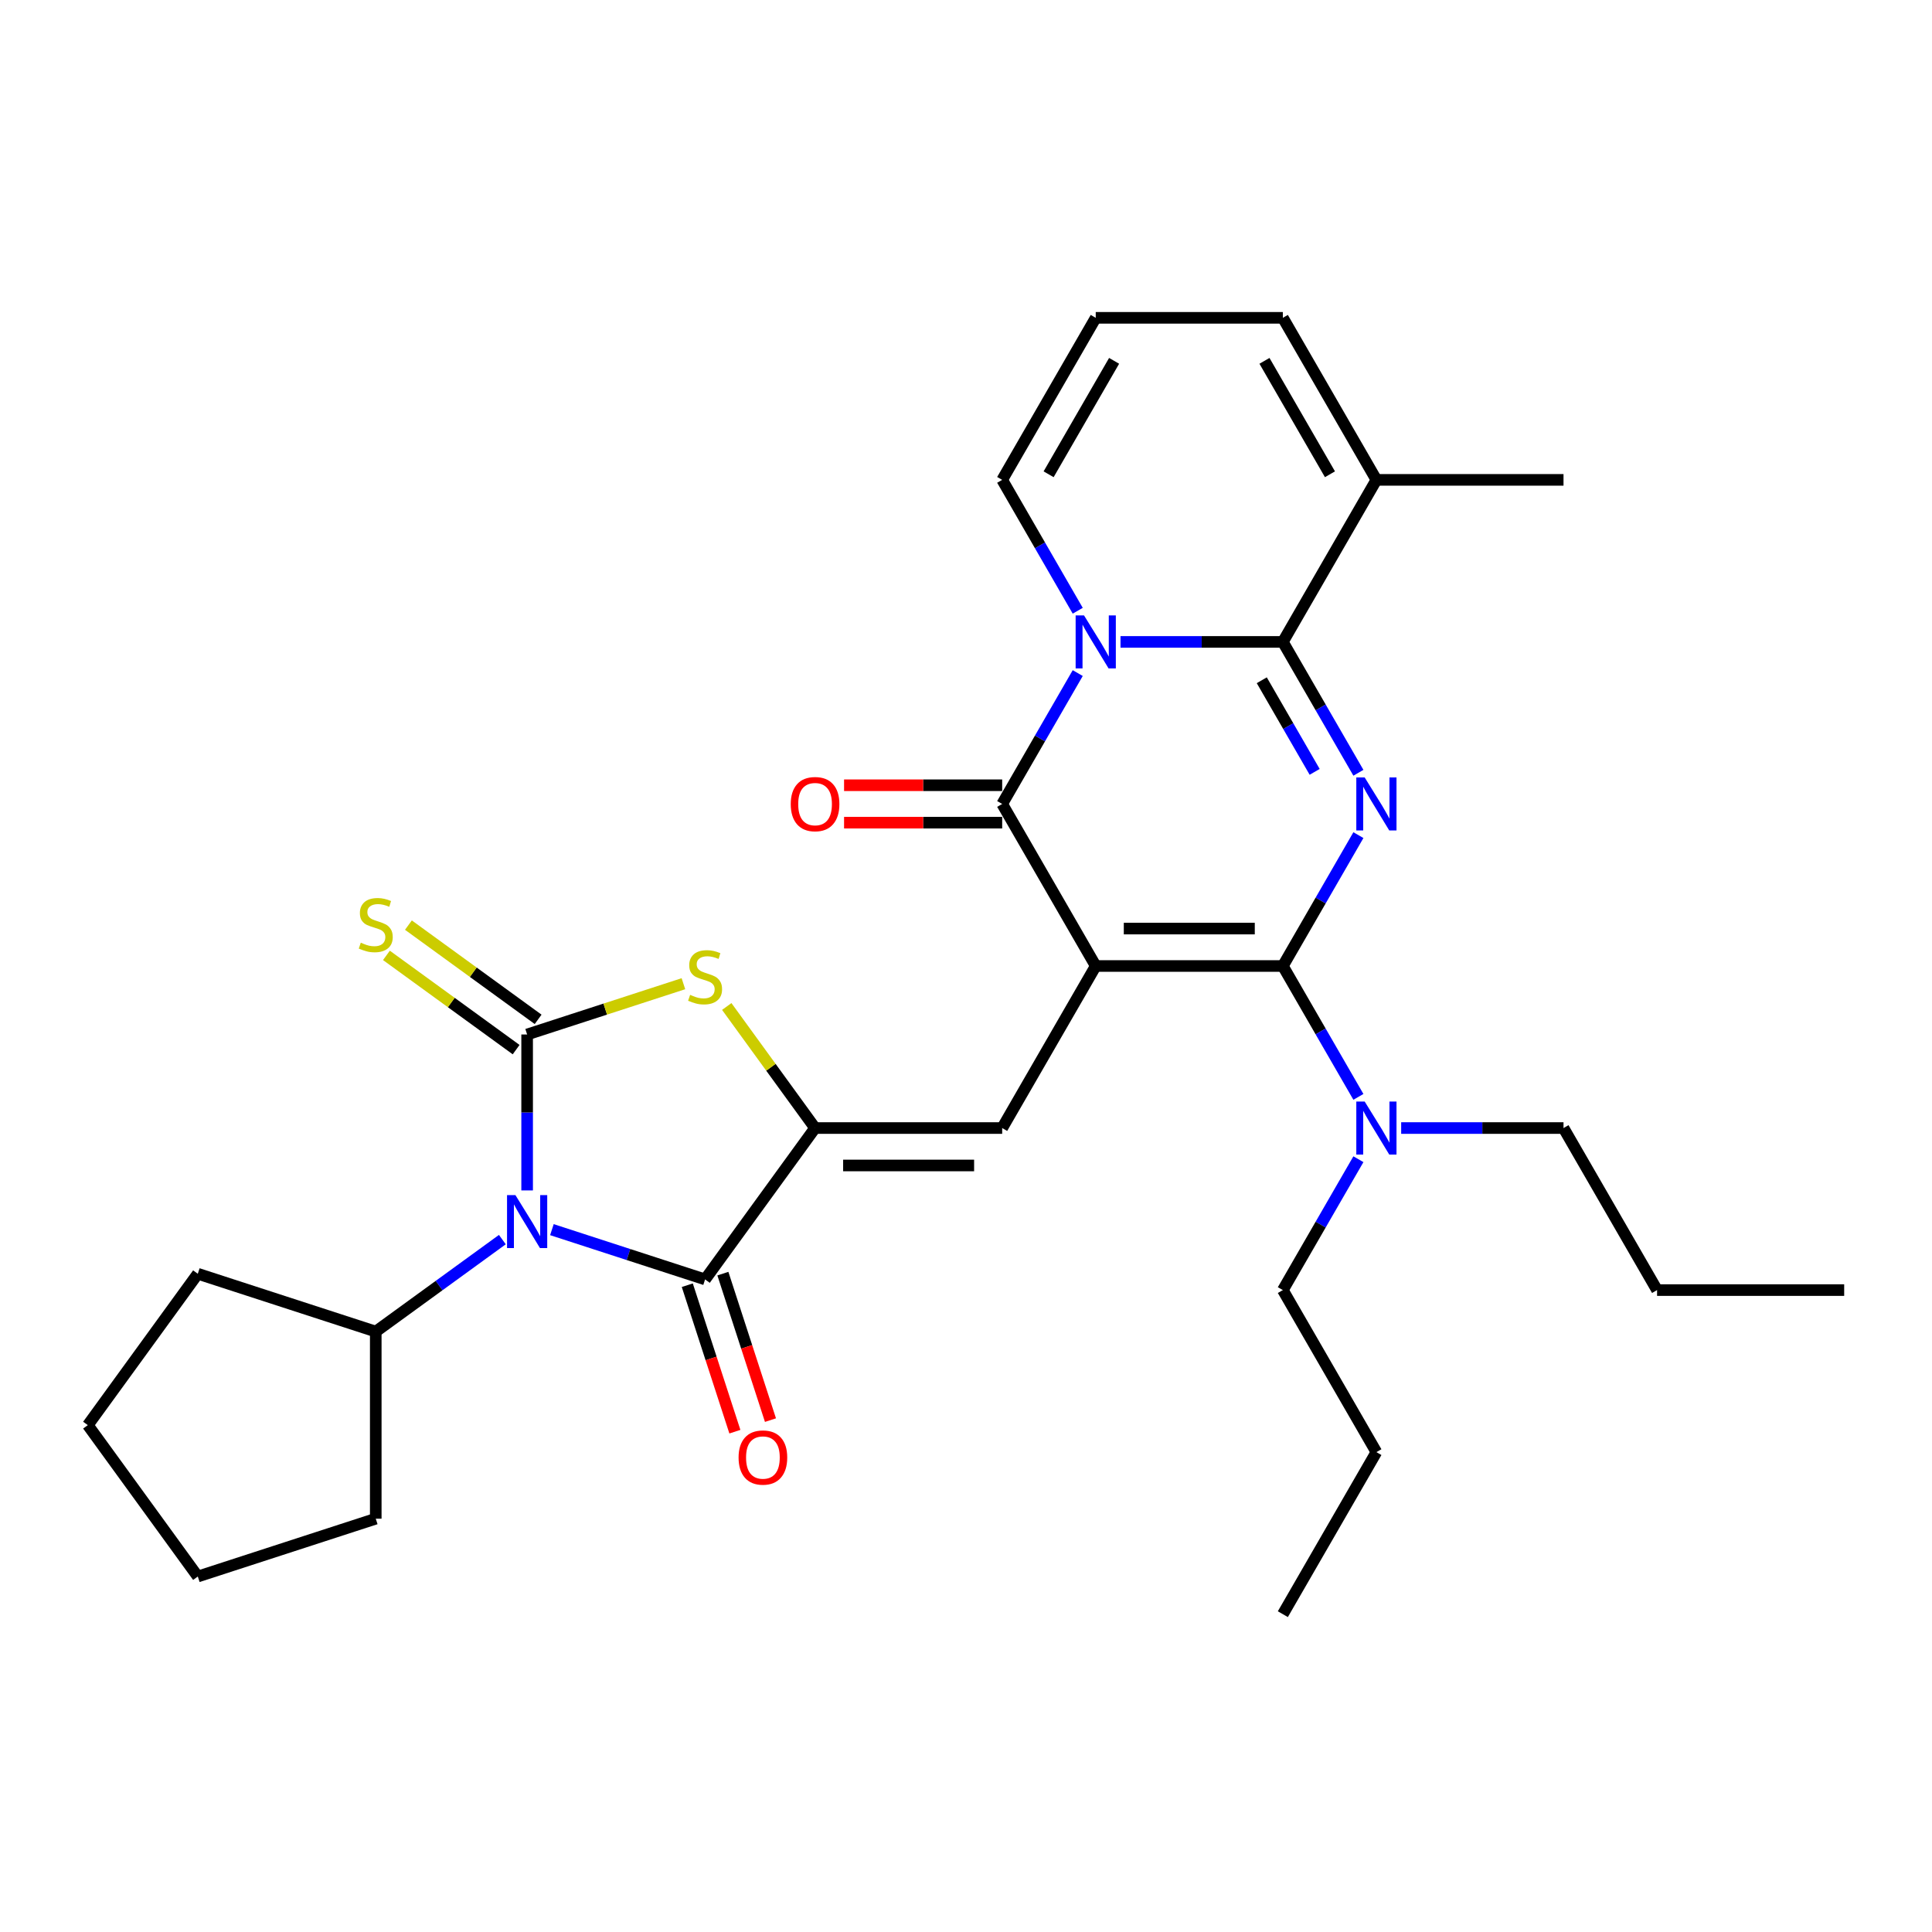 <?xml version='1.0' encoding='iso-8859-1'?>
<svg version='1.1' baseProfile='full'
              xmlns='http://www.w3.org/2000/svg'
                      xmlns:rdkit='http://www.rdkit.org/xml'
                      xmlns:xlink='http://www.w3.org/1999/xlink'
                  xml:space='preserve'
width='1000px' height='1000px' viewBox='0 0 1000 1000'>
<!-- END OF HEADER -->
<rect style='opacity:1.0;fill:#FFFFFF;stroke:none' width='1000' height='1000' x='0' y='0'> </rect>
<path class='bond-1' d='M 567.15,500 L 663.999,500' style='fill:none;fill-rule:evenodd;stroke:#000000;stroke-width:6px;stroke-linecap:butt;stroke-linejoin:miter;stroke-opacity:1' />
<path class='bond-1' d='M 581.677,480.63 L 649.472,480.63' style='fill:none;fill-rule:evenodd;stroke:#000000;stroke-width:6px;stroke-linecap:butt;stroke-linejoin:miter;stroke-opacity:1' />
<path class='bond-6' d='M 567.15,500 L 518.726,416.126' style='fill:none;fill-rule:evenodd;stroke:#000000;stroke-width:6px;stroke-linecap:butt;stroke-linejoin:miter;stroke-opacity:1' />
<path class='bond-9' d='M 567.15,500 L 518.726,583.874' style='fill:none;fill-rule:evenodd;stroke:#000000;stroke-width:6px;stroke-linecap:butt;stroke-linejoin:miter;stroke-opacity:1' />
<path class='bond-0' d='M 703.108,432.261 L 683.553,466.131' style='fill:none;fill-rule:evenodd;stroke:#0000FF;stroke-width:6px;stroke-linecap:butt;stroke-linejoin:miter;stroke-opacity:1' />
<path class='bond-0' d='M 683.553,466.131 L 663.999,500' style='fill:none;fill-rule:evenodd;stroke:#000000;stroke-width:6px;stroke-linecap:butt;stroke-linejoin:miter;stroke-opacity:1' />
<path class='bond-31' d='M 703.108,399.991 L 683.553,366.122' style='fill:none;fill-rule:evenodd;stroke:#0000FF;stroke-width:6px;stroke-linecap:butt;stroke-linejoin:miter;stroke-opacity:1' />
<path class='bond-31' d='M 683.553,366.122 L 663.999,332.253' style='fill:none;fill-rule:evenodd;stroke:#000000;stroke-width:6px;stroke-linecap:butt;stroke-linejoin:miter;stroke-opacity:1' />
<path class='bond-31' d='M 680.467,399.516 L 666.779,375.807' style='fill:none;fill-rule:evenodd;stroke:#0000FF;stroke-width:6px;stroke-linecap:butt;stroke-linejoin:miter;stroke-opacity:1' />
<path class='bond-31' d='M 666.779,375.807 L 653.091,352.099' style='fill:none;fill-rule:evenodd;stroke:#000000;stroke-width:6px;stroke-linecap:butt;stroke-linejoin:miter;stroke-opacity:1' />
<path class='bond-14' d='M 663.999,500 L 683.553,533.869' style='fill:none;fill-rule:evenodd;stroke:#000000;stroke-width:6px;stroke-linecap:butt;stroke-linejoin:miter;stroke-opacity:1' />
<path class='bond-14' d='M 683.553,533.869 L 703.108,567.739' style='fill:none;fill-rule:evenodd;stroke:#0000FF;stroke-width:6px;stroke-linecap:butt;stroke-linejoin:miter;stroke-opacity:1' />
<path class='bond-2' d='M 285.665,636.464 L 325.308,649.345' style='fill:none;fill-rule:evenodd;stroke:#0000FF;stroke-width:6px;stroke-linecap:butt;stroke-linejoin:miter;stroke-opacity:1' />
<path class='bond-2' d='M 325.308,649.345 L 364.951,662.226' style='fill:none;fill-rule:evenodd;stroke:#000000;stroke-width:6px;stroke-linecap:butt;stroke-linejoin:miter;stroke-opacity:1' />
<path class='bond-16' d='M 260.019,641.614 L 227.254,665.419' style='fill:none;fill-rule:evenodd;stroke:#0000FF;stroke-width:6px;stroke-linecap:butt;stroke-linejoin:miter;stroke-opacity:1' />
<path class='bond-16' d='M 227.254,665.419 L 194.49,689.224' style='fill:none;fill-rule:evenodd;stroke:#000000;stroke-width:6px;stroke-linecap:butt;stroke-linejoin:miter;stroke-opacity:1' />
<path class='bond-32' d='M 272.842,616.163 L 272.842,575.806' style='fill:none;fill-rule:evenodd;stroke:#0000FF;stroke-width:6px;stroke-linecap:butt;stroke-linejoin:miter;stroke-opacity:1' />
<path class='bond-32' d='M 272.842,575.806 L 272.842,535.449' style='fill:none;fill-rule:evenodd;stroke:#000000;stroke-width:6px;stroke-linecap:butt;stroke-linejoin:miter;stroke-opacity:1' />
<path class='bond-3' d='M 557.835,348.388 L 538.28,382.257' style='fill:none;fill-rule:evenodd;stroke:#0000FF;stroke-width:6px;stroke-linecap:butt;stroke-linejoin:miter;stroke-opacity:1' />
<path class='bond-3' d='M 538.28,382.257 L 518.726,416.126' style='fill:none;fill-rule:evenodd;stroke:#000000;stroke-width:6px;stroke-linecap:butt;stroke-linejoin:miter;stroke-opacity:1' />
<path class='bond-5' d='M 579.973,332.253 L 621.986,332.253' style='fill:none;fill-rule:evenodd;stroke:#0000FF;stroke-width:6px;stroke-linecap:butt;stroke-linejoin:miter;stroke-opacity:1' />
<path class='bond-5' d='M 621.986,332.253 L 663.999,332.253' style='fill:none;fill-rule:evenodd;stroke:#000000;stroke-width:6px;stroke-linecap:butt;stroke-linejoin:miter;stroke-opacity:1' />
<path class='bond-13' d='M 557.835,316.118 L 538.28,282.249' style='fill:none;fill-rule:evenodd;stroke:#0000FF;stroke-width:6px;stroke-linecap:butt;stroke-linejoin:miter;stroke-opacity:1' />
<path class='bond-13' d='M 538.28,282.249 L 518.726,248.379' style='fill:none;fill-rule:evenodd;stroke:#000000;stroke-width:6px;stroke-linecap:butt;stroke-linejoin:miter;stroke-opacity:1' />
<path class='bond-4' d='M 272.842,535.449 L 313.289,522.307' style='fill:none;fill-rule:evenodd;stroke:#000000;stroke-width:6px;stroke-linecap:butt;stroke-linejoin:miter;stroke-opacity:1' />
<path class='bond-4' d='M 313.289,522.307 L 353.736,509.165' style='fill:none;fill-rule:evenodd;stroke:#CCCC00;stroke-width:6px;stroke-linecap:butt;stroke-linejoin:miter;stroke-opacity:1' />
<path class='bond-12' d='M 278.535,527.614 L 244.966,503.225' style='fill:none;fill-rule:evenodd;stroke:#000000;stroke-width:6px;stroke-linecap:butt;stroke-linejoin:miter;stroke-opacity:1' />
<path class='bond-12' d='M 244.966,503.225 L 211.397,478.836' style='fill:none;fill-rule:evenodd;stroke:#CCCC00;stroke-width:6px;stroke-linecap:butt;stroke-linejoin:miter;stroke-opacity:1' />
<path class='bond-12' d='M 267.149,543.284 L 233.581,518.895' style='fill:none;fill-rule:evenodd;stroke:#000000;stroke-width:6px;stroke-linecap:butt;stroke-linejoin:miter;stroke-opacity:1' />
<path class='bond-12' d='M 233.581,518.895 L 200.012,494.506' style='fill:none;fill-rule:evenodd;stroke:#CCCC00;stroke-width:6px;stroke-linecap:butt;stroke-linejoin:miter;stroke-opacity:1' />
<path class='bond-11' d='M 663.999,332.253 L 712.423,248.379' style='fill:none;fill-rule:evenodd;stroke:#000000;stroke-width:6px;stroke-linecap:butt;stroke-linejoin:miter;stroke-opacity:1' />
<path class='bond-15' d='M 518.726,406.442 L 477.807,406.442' style='fill:none;fill-rule:evenodd;stroke:#000000;stroke-width:6px;stroke-linecap:butt;stroke-linejoin:miter;stroke-opacity:1' />
<path class='bond-15' d='M 477.807,406.442 L 436.888,406.442' style='fill:none;fill-rule:evenodd;stroke:#FF0000;stroke-width:6px;stroke-linecap:butt;stroke-linejoin:miter;stroke-opacity:1' />
<path class='bond-15' d='M 518.726,425.811 L 477.807,425.811' style='fill:none;fill-rule:evenodd;stroke:#000000;stroke-width:6px;stroke-linecap:butt;stroke-linejoin:miter;stroke-opacity:1' />
<path class='bond-15' d='M 477.807,425.811 L 436.888,425.811' style='fill:none;fill-rule:evenodd;stroke:#FF0000;stroke-width:6px;stroke-linecap:butt;stroke-linejoin:miter;stroke-opacity:1' />
<path class='bond-7' d='M 421.877,583.874 L 518.726,583.874' style='fill:none;fill-rule:evenodd;stroke:#000000;stroke-width:6px;stroke-linecap:butt;stroke-linejoin:miter;stroke-opacity:1' />
<path class='bond-7' d='M 436.404,603.243 L 504.198,603.243' style='fill:none;fill-rule:evenodd;stroke:#000000;stroke-width:6px;stroke-linecap:butt;stroke-linejoin:miter;stroke-opacity:1' />
<path class='bond-8' d='M 421.877,583.874 L 364.951,662.226' style='fill:none;fill-rule:evenodd;stroke:#000000;stroke-width:6px;stroke-linecap:butt;stroke-linejoin:miter;stroke-opacity:1' />
<path class='bond-10' d='M 421.877,583.874 L 399.021,552.415' style='fill:none;fill-rule:evenodd;stroke:#000000;stroke-width:6px;stroke-linecap:butt;stroke-linejoin:miter;stroke-opacity:1' />
<path class='bond-10' d='M 399.021,552.415 L 376.166,520.957' style='fill:none;fill-rule:evenodd;stroke:#CCCC00;stroke-width:6px;stroke-linecap:butt;stroke-linejoin:miter;stroke-opacity:1' />
<path class='bond-17' d='M 355.74,665.219 L 368.057,703.128' style='fill:none;fill-rule:evenodd;stroke:#000000;stroke-width:6px;stroke-linecap:butt;stroke-linejoin:miter;stroke-opacity:1' />
<path class='bond-17' d='M 368.057,703.128 L 380.375,741.037' style='fill:none;fill-rule:evenodd;stroke:#FF0000;stroke-width:6px;stroke-linecap:butt;stroke-linejoin:miter;stroke-opacity:1' />
<path class='bond-17' d='M 374.161,659.233 L 386.479,697.142' style='fill:none;fill-rule:evenodd;stroke:#000000;stroke-width:6px;stroke-linecap:butt;stroke-linejoin:miter;stroke-opacity:1' />
<path class='bond-17' d='M 386.479,697.142 L 398.796,735.052' style='fill:none;fill-rule:evenodd;stroke:#FF0000;stroke-width:6px;stroke-linecap:butt;stroke-linejoin:miter;stroke-opacity:1' />
<path class='bond-20' d='M 712.423,248.379 L 809.272,248.379' style='fill:none;fill-rule:evenodd;stroke:#000000;stroke-width:6px;stroke-linecap:butt;stroke-linejoin:miter;stroke-opacity:1' />
<path class='bond-33' d='M 712.423,248.379 L 663.999,164.506' style='fill:none;fill-rule:evenodd;stroke:#000000;stroke-width:6px;stroke-linecap:butt;stroke-linejoin:miter;stroke-opacity:1' />
<path class='bond-33' d='M 688.385,245.483 L 654.488,186.772' style='fill:none;fill-rule:evenodd;stroke:#000000;stroke-width:6px;stroke-linecap:butt;stroke-linejoin:miter;stroke-opacity:1' />
<path class='bond-18' d='M 518.726,248.379 L 567.15,164.506' style='fill:none;fill-rule:evenodd;stroke:#000000;stroke-width:6px;stroke-linecap:butt;stroke-linejoin:miter;stroke-opacity:1' />
<path class='bond-18' d='M 542.764,245.483 L 576.661,186.772' style='fill:none;fill-rule:evenodd;stroke:#000000;stroke-width:6px;stroke-linecap:butt;stroke-linejoin:miter;stroke-opacity:1' />
<path class='bond-21' d='M 725.246,583.874 L 767.259,583.874' style='fill:none;fill-rule:evenodd;stroke:#0000FF;stroke-width:6px;stroke-linecap:butt;stroke-linejoin:miter;stroke-opacity:1' />
<path class='bond-21' d='M 767.259,583.874 L 809.272,583.874' style='fill:none;fill-rule:evenodd;stroke:#000000;stroke-width:6px;stroke-linecap:butt;stroke-linejoin:miter;stroke-opacity:1' />
<path class='bond-22' d='M 703.108,600.009 L 683.553,633.878' style='fill:none;fill-rule:evenodd;stroke:#0000FF;stroke-width:6px;stroke-linecap:butt;stroke-linejoin:miter;stroke-opacity:1' />
<path class='bond-22' d='M 683.553,633.878 L 663.999,667.747' style='fill:none;fill-rule:evenodd;stroke:#000000;stroke-width:6px;stroke-linecap:butt;stroke-linejoin:miter;stroke-opacity:1' />
<path class='bond-23' d='M 194.49,689.224 L 102.381,659.296' style='fill:none;fill-rule:evenodd;stroke:#000000;stroke-width:6px;stroke-linecap:butt;stroke-linejoin:miter;stroke-opacity:1' />
<path class='bond-24' d='M 194.49,689.224 L 194.49,786.073' style='fill:none;fill-rule:evenodd;stroke:#000000;stroke-width:6px;stroke-linecap:butt;stroke-linejoin:miter;stroke-opacity:1' />
<path class='bond-19' d='M 567.15,164.506 L 663.999,164.506' style='fill:none;fill-rule:evenodd;stroke:#000000;stroke-width:6px;stroke-linecap:butt;stroke-linejoin:miter;stroke-opacity:1' />
<path class='bond-26' d='M 809.272,583.874 L 857.697,667.747' style='fill:none;fill-rule:evenodd;stroke:#000000;stroke-width:6px;stroke-linecap:butt;stroke-linejoin:miter;stroke-opacity:1' />
<path class='bond-25' d='M 663.999,667.747 L 712.423,751.621' style='fill:none;fill-rule:evenodd;stroke:#000000;stroke-width:6px;stroke-linecap:butt;stroke-linejoin:miter;stroke-opacity:1' />
<path class='bond-30' d='M 102.381,659.296 L 45.455,737.649' style='fill:none;fill-rule:evenodd;stroke:#000000;stroke-width:6px;stroke-linecap:butt;stroke-linejoin:miter;stroke-opacity:1' />
<path class='bond-29' d='M 194.49,786.073 L 102.381,816.001' style='fill:none;fill-rule:evenodd;stroke:#000000;stroke-width:6px;stroke-linecap:butt;stroke-linejoin:miter;stroke-opacity:1' />
<path class='bond-27' d='M 712.423,751.621 L 663.999,835.494' style='fill:none;fill-rule:evenodd;stroke:#000000;stroke-width:6px;stroke-linecap:butt;stroke-linejoin:miter;stroke-opacity:1' />
<path class='bond-28' d='M 857.697,667.747 L 954.545,667.747' style='fill:none;fill-rule:evenodd;stroke:#000000;stroke-width:6px;stroke-linecap:butt;stroke-linejoin:miter;stroke-opacity:1' />
<path class='bond-34' d='M 102.381,816.001 L 45.455,737.649' style='fill:none;fill-rule:evenodd;stroke:#000000;stroke-width:6px;stroke-linecap:butt;stroke-linejoin:miter;stroke-opacity:1' />
<path  class='atom-1' d='M 706.361 402.413
L 715.348 416.94
Q 716.239 418.373, 717.673 420.969
Q 719.106 423.564, 719.183 423.719
L 719.183 402.413
L 722.825 402.413
L 722.825 429.84
L 719.067 429.84
L 709.421 413.957
Q 708.298 412.098, 707.097 409.967
Q 705.935 407.836, 705.586 407.178
L 705.586 429.84
L 702.022 429.84
L 702.022 402.413
L 706.361 402.413
' fill='#0000FF'/>
<path  class='atom-3' d='M 266.779 618.584
L 275.767 633.111
Q 276.658 634.545, 278.091 637.14
Q 279.524 639.736, 279.602 639.891
L 279.602 618.584
L 283.243 618.584
L 283.243 646.012
L 279.486 646.012
L 269.84 630.129
Q 268.716 628.269, 267.515 626.138
Q 266.353 624.008, 266.004 623.349
L 266.004 646.012
L 262.44 646.012
L 262.44 618.584
L 266.779 618.584
' fill='#0000FF'/>
<path  class='atom-4' d='M 561.087 318.539
L 570.075 333.066
Q 570.966 334.5, 572.399 337.095
Q 573.833 339.691, 573.91 339.846
L 573.91 318.539
L 577.552 318.539
L 577.552 345.967
L 573.794 345.967
L 564.148 330.084
Q 563.024 328.224, 561.823 326.093
Q 560.661 323.963, 560.313 323.304
L 560.313 345.967
L 556.749 345.967
L 556.749 318.539
L 561.087 318.539
' fill='#0000FF'/>
<path  class='atom-11' d='M 357.203 514.935
Q 357.513 515.051, 358.791 515.593
Q 360.069 516.136, 361.464 516.484
Q 362.897 516.794, 364.292 516.794
Q 366.888 516.794, 368.398 515.555
Q 369.909 514.276, 369.909 512.068
Q 369.909 510.557, 369.134 509.628
Q 368.398 508.698, 367.236 508.194
Q 366.074 507.691, 364.137 507.11
Q 361.696 506.373, 360.224 505.676
Q 358.791 504.979, 357.745 503.507
Q 356.738 502.035, 356.738 499.555
Q 356.738 496.107, 359.062 493.977
Q 361.425 491.846, 366.074 491.846
Q 369.251 491.846, 372.853 493.357
L 371.962 496.34
Q 368.67 494.984, 366.19 494.984
Q 363.517 494.984, 362.045 496.107
Q 360.573 497.192, 360.612 499.09
Q 360.612 500.563, 361.348 501.454
Q 362.123 502.345, 363.207 502.848
Q 364.331 503.352, 366.19 503.933
Q 368.67 504.708, 370.142 505.482
Q 371.614 506.257, 372.66 507.846
Q 373.744 509.395, 373.744 512.068
Q 373.744 515.865, 371.188 517.918
Q 368.67 519.932, 364.447 519.932
Q 362.006 519.932, 360.147 519.39
Q 358.326 518.886, 356.157 517.995
L 357.203 514.935
' fill='#CCCC00'/>
<path  class='atom-13' d='M 186.742 487.937
Q 187.052 488.053, 188.33 488.595
Q 189.608 489.137, 191.003 489.486
Q 192.436 489.796, 193.831 489.796
Q 196.427 489.796, 197.937 488.556
Q 199.448 487.278, 199.448 485.07
Q 199.448 483.559, 198.673 482.629
Q 197.937 481.699, 196.775 481.196
Q 195.613 480.692, 193.676 480.111
Q 191.235 479.375, 189.763 478.678
Q 188.33 477.98, 187.284 476.508
Q 186.277 475.036, 186.277 472.557
Q 186.277 469.109, 188.601 466.978
Q 190.964 464.848, 195.613 464.848
Q 198.79 464.848, 202.392 466.359
L 201.501 469.342
Q 198.209 467.986, 195.729 467.986
Q 193.056 467.986, 191.584 469.109
Q 190.112 470.194, 190.151 472.092
Q 190.151 473.564, 190.887 474.455
Q 191.662 475.346, 192.746 475.85
Q 193.87 476.353, 195.729 476.934
Q 198.209 477.709, 199.681 478.484
Q 201.153 479.259, 202.199 480.847
Q 203.283 482.397, 203.283 485.07
Q 203.283 488.866, 200.727 490.919
Q 198.209 492.934, 193.986 492.934
Q 191.545 492.934, 189.686 492.392
Q 187.865 491.888, 185.696 490.997
L 186.742 487.937
' fill='#CCCC00'/>
<path  class='atom-15' d='M 706.361 570.16
L 715.348 584.687
Q 716.239 586.12, 717.673 588.716
Q 719.106 591.312, 719.183 591.466
L 719.183 570.16
L 722.825 570.16
L 722.825 597.587
L 719.067 597.587
L 709.421 581.704
Q 708.298 579.845, 707.097 577.714
Q 705.935 575.583, 705.586 574.925
L 705.586 597.587
L 702.022 597.587
L 702.022 570.16
L 706.361 570.16
' fill='#0000FF'/>
<path  class='atom-16' d='M 409.287 416.204
Q 409.287 409.618, 412.541 405.938
Q 415.795 402.258, 421.877 402.258
Q 427.959 402.258, 431.213 405.938
Q 434.467 409.618, 434.467 416.204
Q 434.467 422.867, 431.174 426.664
Q 427.882 430.421, 421.877 430.421
Q 415.834 430.421, 412.541 426.664
Q 409.287 422.906, 409.287 416.204
M 421.877 427.322
Q 426.061 427.322, 428.308 424.533
Q 430.593 421.705, 430.593 416.204
Q 430.593 410.819, 428.308 408.107
Q 426.061 405.357, 421.877 405.357
Q 417.693 405.357, 415.407 408.069
Q 413.161 410.78, 413.161 416.204
Q 413.161 421.744, 415.407 424.533
Q 417.693 427.322, 421.877 427.322
' fill='#FF0000'/>
<path  class='atom-18' d='M 382.288 754.412
Q 382.288 747.826, 385.542 744.146
Q 388.796 740.466, 394.879 740.466
Q 400.961 740.466, 404.215 744.146
Q 407.469 747.826, 407.469 754.412
Q 407.469 761.075, 404.176 764.872
Q 400.883 768.629, 394.879 768.629
Q 388.835 768.629, 385.542 764.872
Q 382.288 761.114, 382.288 754.412
M 394.879 765.53
Q 399.062 765.53, 401.309 762.741
Q 403.595 759.913, 403.595 754.412
Q 403.595 749.027, 401.309 746.316
Q 399.062 743.565, 394.879 743.565
Q 390.695 743.565, 388.409 746.277
Q 386.162 748.989, 386.162 754.412
Q 386.162 759.952, 388.409 762.741
Q 390.695 765.53, 394.879 765.53
' fill='#FF0000'/>
</svg>
